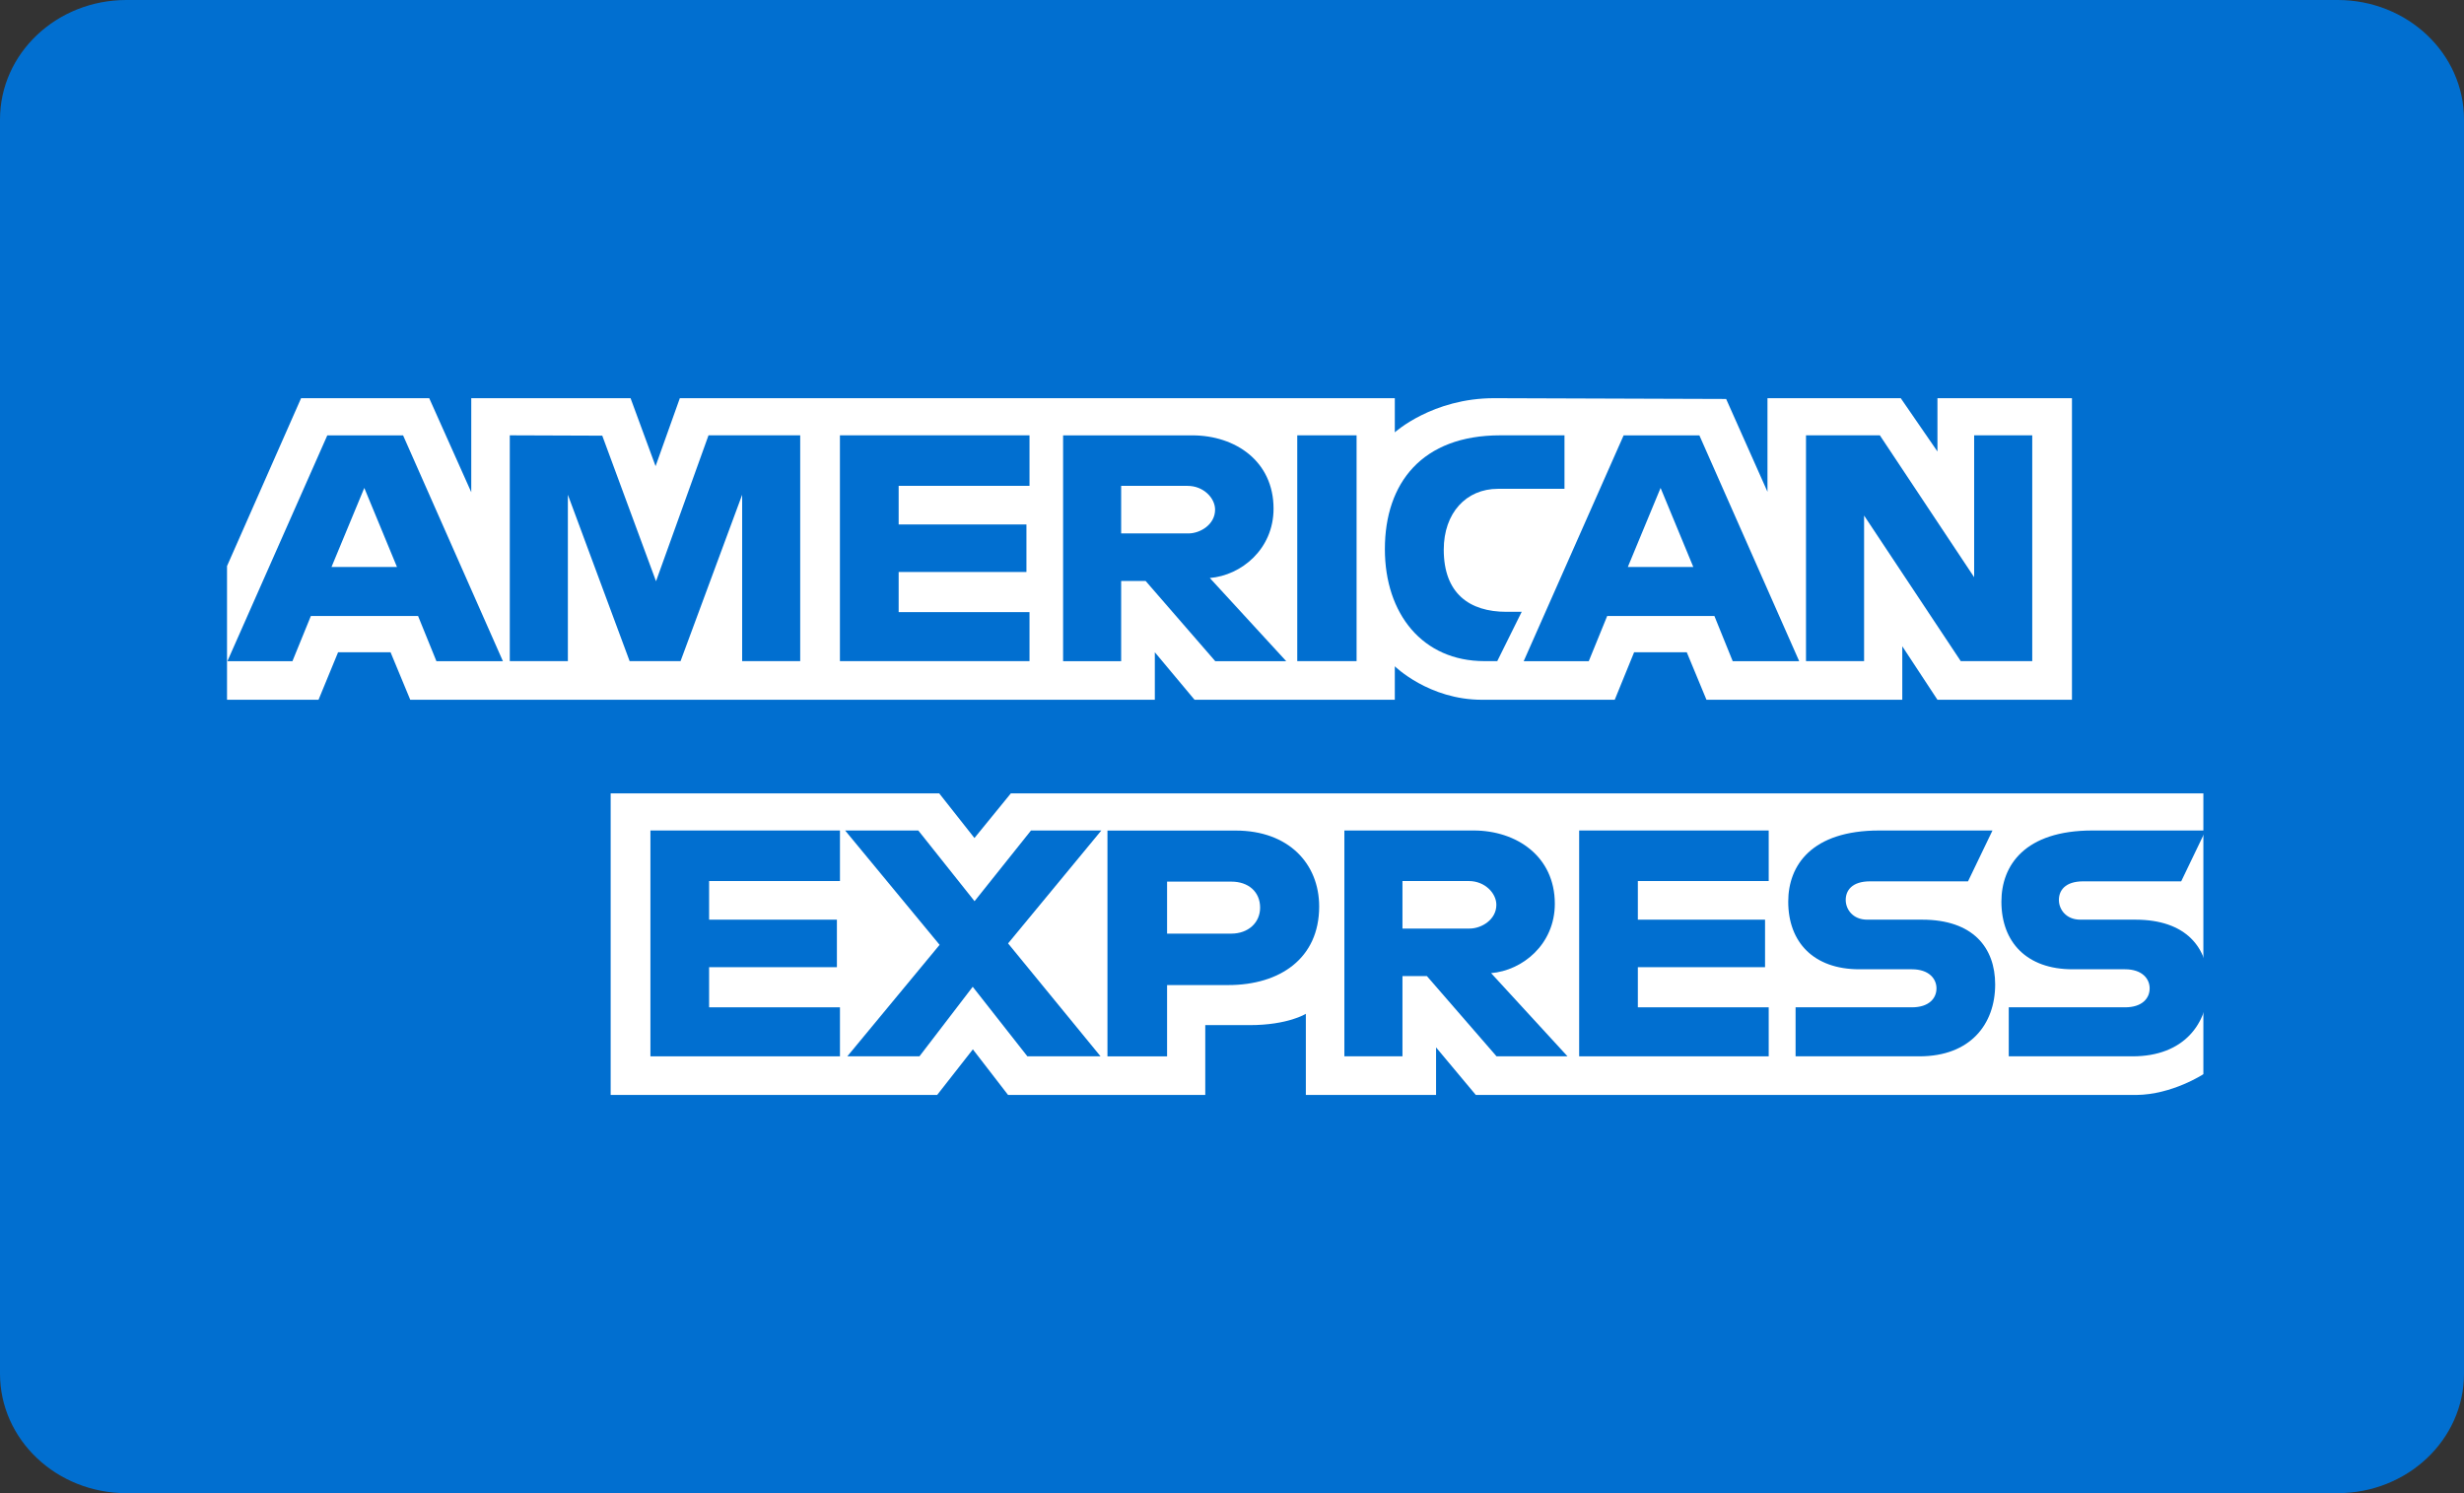 <svg width="66" height="40" viewBox="0 0 66 40" fill="none" xmlns="http://www.w3.org/2000/svg">
<rect x="0" y="0" width="66" height="40" fill="#333333" stroke="none"/>
<g clip-path="url(#clip0_10287_140)">
<path d="M3.385 0H62.615C64.485 0 66 1.433 66 3.2V36.8C66 38.567 64.485 40 62.615 40H3.385C1.515 40 0 38.567 0 36.8V3.2C0 1.433 1.515 0 3.385 0Z" fill="#016FD0"/>
<path d="M16.357 29.333V21.253H25.157L26.101 22.45L27.077 21.253H59.019V28.776C59.019 28.776 58.184 29.325 57.218 29.333H39.531L38.466 28.059V29.333H34.978V27.159C34.978 27.159 34.501 27.462 33.471 27.462H32.284V29.333H27.002L26.059 28.111L25.102 29.333H16.357Z" fill="white"/>
<path d="M6.081 15.164L8.065 10.667H11.497L12.623 13.186V10.667H16.89L17.56 12.488L18.21 10.667H37.361V11.582C37.361 11.582 38.368 10.667 40.022 10.667L46.236 10.688L47.343 13.174V10.667H50.913L51.896 12.095V10.667H55.499V18.746H51.896L50.954 17.313V18.746H45.709L45.181 17.473H43.771L43.252 18.746H39.695C38.271 18.746 37.361 17.849 37.361 17.849V18.746H31.997L30.933 17.473V18.746H10.989L10.461 17.473H9.056L8.532 18.746H6.081V15.164Z" fill="white"/>
<path d="M8.767 11.663L6.091 17.713H7.833L8.327 16.501H11.198L11.69 17.713H13.471L10.797 11.663H8.767ZM9.758 13.071L10.633 15.188H8.88L9.758 13.071Z" fill="#016FD0"/>
<path d="M13.655 17.711V11.662L16.132 11.671L17.572 15.571L18.978 11.662H21.434V17.711H19.879V13.254L18.229 17.711H16.865L15.211 13.254V17.711H13.655Z" fill="#016FD0"/>
<path d="M22.498 17.711V11.662H27.576V13.015H24.071V14.05H27.494V15.323H24.071V16.398H27.576V17.711H22.498Z" fill="#016FD0"/>
<path d="M28.476 11.663V17.713H30.031V15.563H30.686L32.552 17.713H34.453L32.406 15.484C33.246 15.415 34.113 14.714 34.113 13.626C34.113 12.352 33.085 11.663 31.938 11.663H28.476ZM30.031 13.016H31.81C32.236 13.016 32.547 13.341 32.547 13.653C32.547 14.055 32.145 14.29 31.833 14.29H30.031V13.016Z" fill="#016FD0"/>
<path d="M36.337 17.711H34.748V11.662H36.337V17.711Z" fill="#016FD0"/>
<path d="M40.105 17.711H39.762C38.102 17.711 37.095 16.441 37.095 14.711C37.095 12.939 38.091 11.662 40.186 11.662H41.906V13.095H40.123C39.273 13.095 38.672 13.74 38.672 14.726C38.672 15.898 39.359 16.39 40.35 16.39H40.76L40.105 17.711Z" fill="#016FD0"/>
<path d="M43.49 11.663L40.813 17.713H42.556L43.05 16.501H45.921L46.412 17.713H48.193L45.519 11.663H43.49ZM44.48 13.071L45.356 15.188H43.603L44.48 13.071Z" fill="#016FD0"/>
<path d="M48.375 17.711V11.662H50.353L52.879 15.463V11.662H54.435V17.711H52.52L49.931 13.811V17.711H48.375Z" fill="#016FD0"/>
<path d="M17.422 28.298V22.248H22.499V23.602H18.994V24.637H22.417V25.91H18.994V26.985H22.499V28.298H17.422Z" fill="#016FD0"/>
<path d="M42.299 28.298V22.248H47.376V23.602H43.871V24.637H47.278V25.91H43.871V26.985H47.376V28.298H42.299Z" fill="#016FD0"/>
<path d="M22.696 28.298L25.168 25.311L22.637 22.248H24.597L26.104 24.142L27.616 22.248H29.5L27.002 25.273L29.479 28.298H27.519L26.055 26.435L24.628 28.298H22.696Z" fill="#016FD0"/>
<path d="M29.664 22.25V28.299H31.261V26.389H32.899C34.284 26.389 35.335 25.674 35.335 24.285C35.335 23.133 34.511 22.25 33.101 22.25H29.664ZM31.261 23.618H32.986C33.433 23.618 33.753 23.885 33.753 24.314C33.753 24.718 33.435 25.011 32.98 25.011H31.261V23.618Z" fill="#016FD0"/>
<path d="M36.01 22.248V28.298H37.566V26.149H38.221L40.086 28.298H41.987L39.94 26.069C40.78 26 41.647 25.299 41.647 24.211C41.647 22.938 40.619 22.248 39.472 22.248H36.01ZM37.566 23.602H39.344C39.771 23.602 40.081 23.926 40.081 24.239C40.081 24.64 39.679 24.875 39.367 24.875H37.566V23.602Z" fill="#016FD0"/>
<path d="M48.096 28.298V26.985H51.21C51.671 26.985 51.87 26.743 51.87 26.477C51.87 26.223 51.672 25.966 51.21 25.966H49.803C48.58 25.966 47.899 25.242 47.899 24.154C47.899 23.184 48.523 22.248 50.34 22.248H53.37L52.715 23.61H50.094C49.594 23.61 49.439 23.865 49.439 24.109C49.439 24.36 49.63 24.637 50.013 24.637H51.486C52.85 24.637 53.442 25.388 53.442 26.373C53.442 27.431 52.782 28.298 51.412 28.298H48.096Z" fill="#016FD0"/>
<path d="M53.806 28.298V26.985H56.92C57.381 26.985 57.58 26.743 57.58 26.477C57.58 26.223 57.382 25.966 56.92 25.966H55.513C54.29 25.966 53.609 25.242 53.609 24.154C53.609 23.184 54.233 22.248 56.05 22.248H59.08L58.425 23.61H55.804C55.304 23.61 55.149 23.865 55.149 24.109C55.149 24.36 55.34 24.637 55.723 24.637H57.197C58.56 24.637 59.151 25.388 59.151 26.373C59.151 27.431 58.492 28.298 57.122 28.298H53.806Z" fill="#016FD0"/>
</g>
<defs>
<clipPath id="clip0_10287_140">
<rect width="66" height="40" fill="white"/>
</clipPath>
</defs>
</svg>
